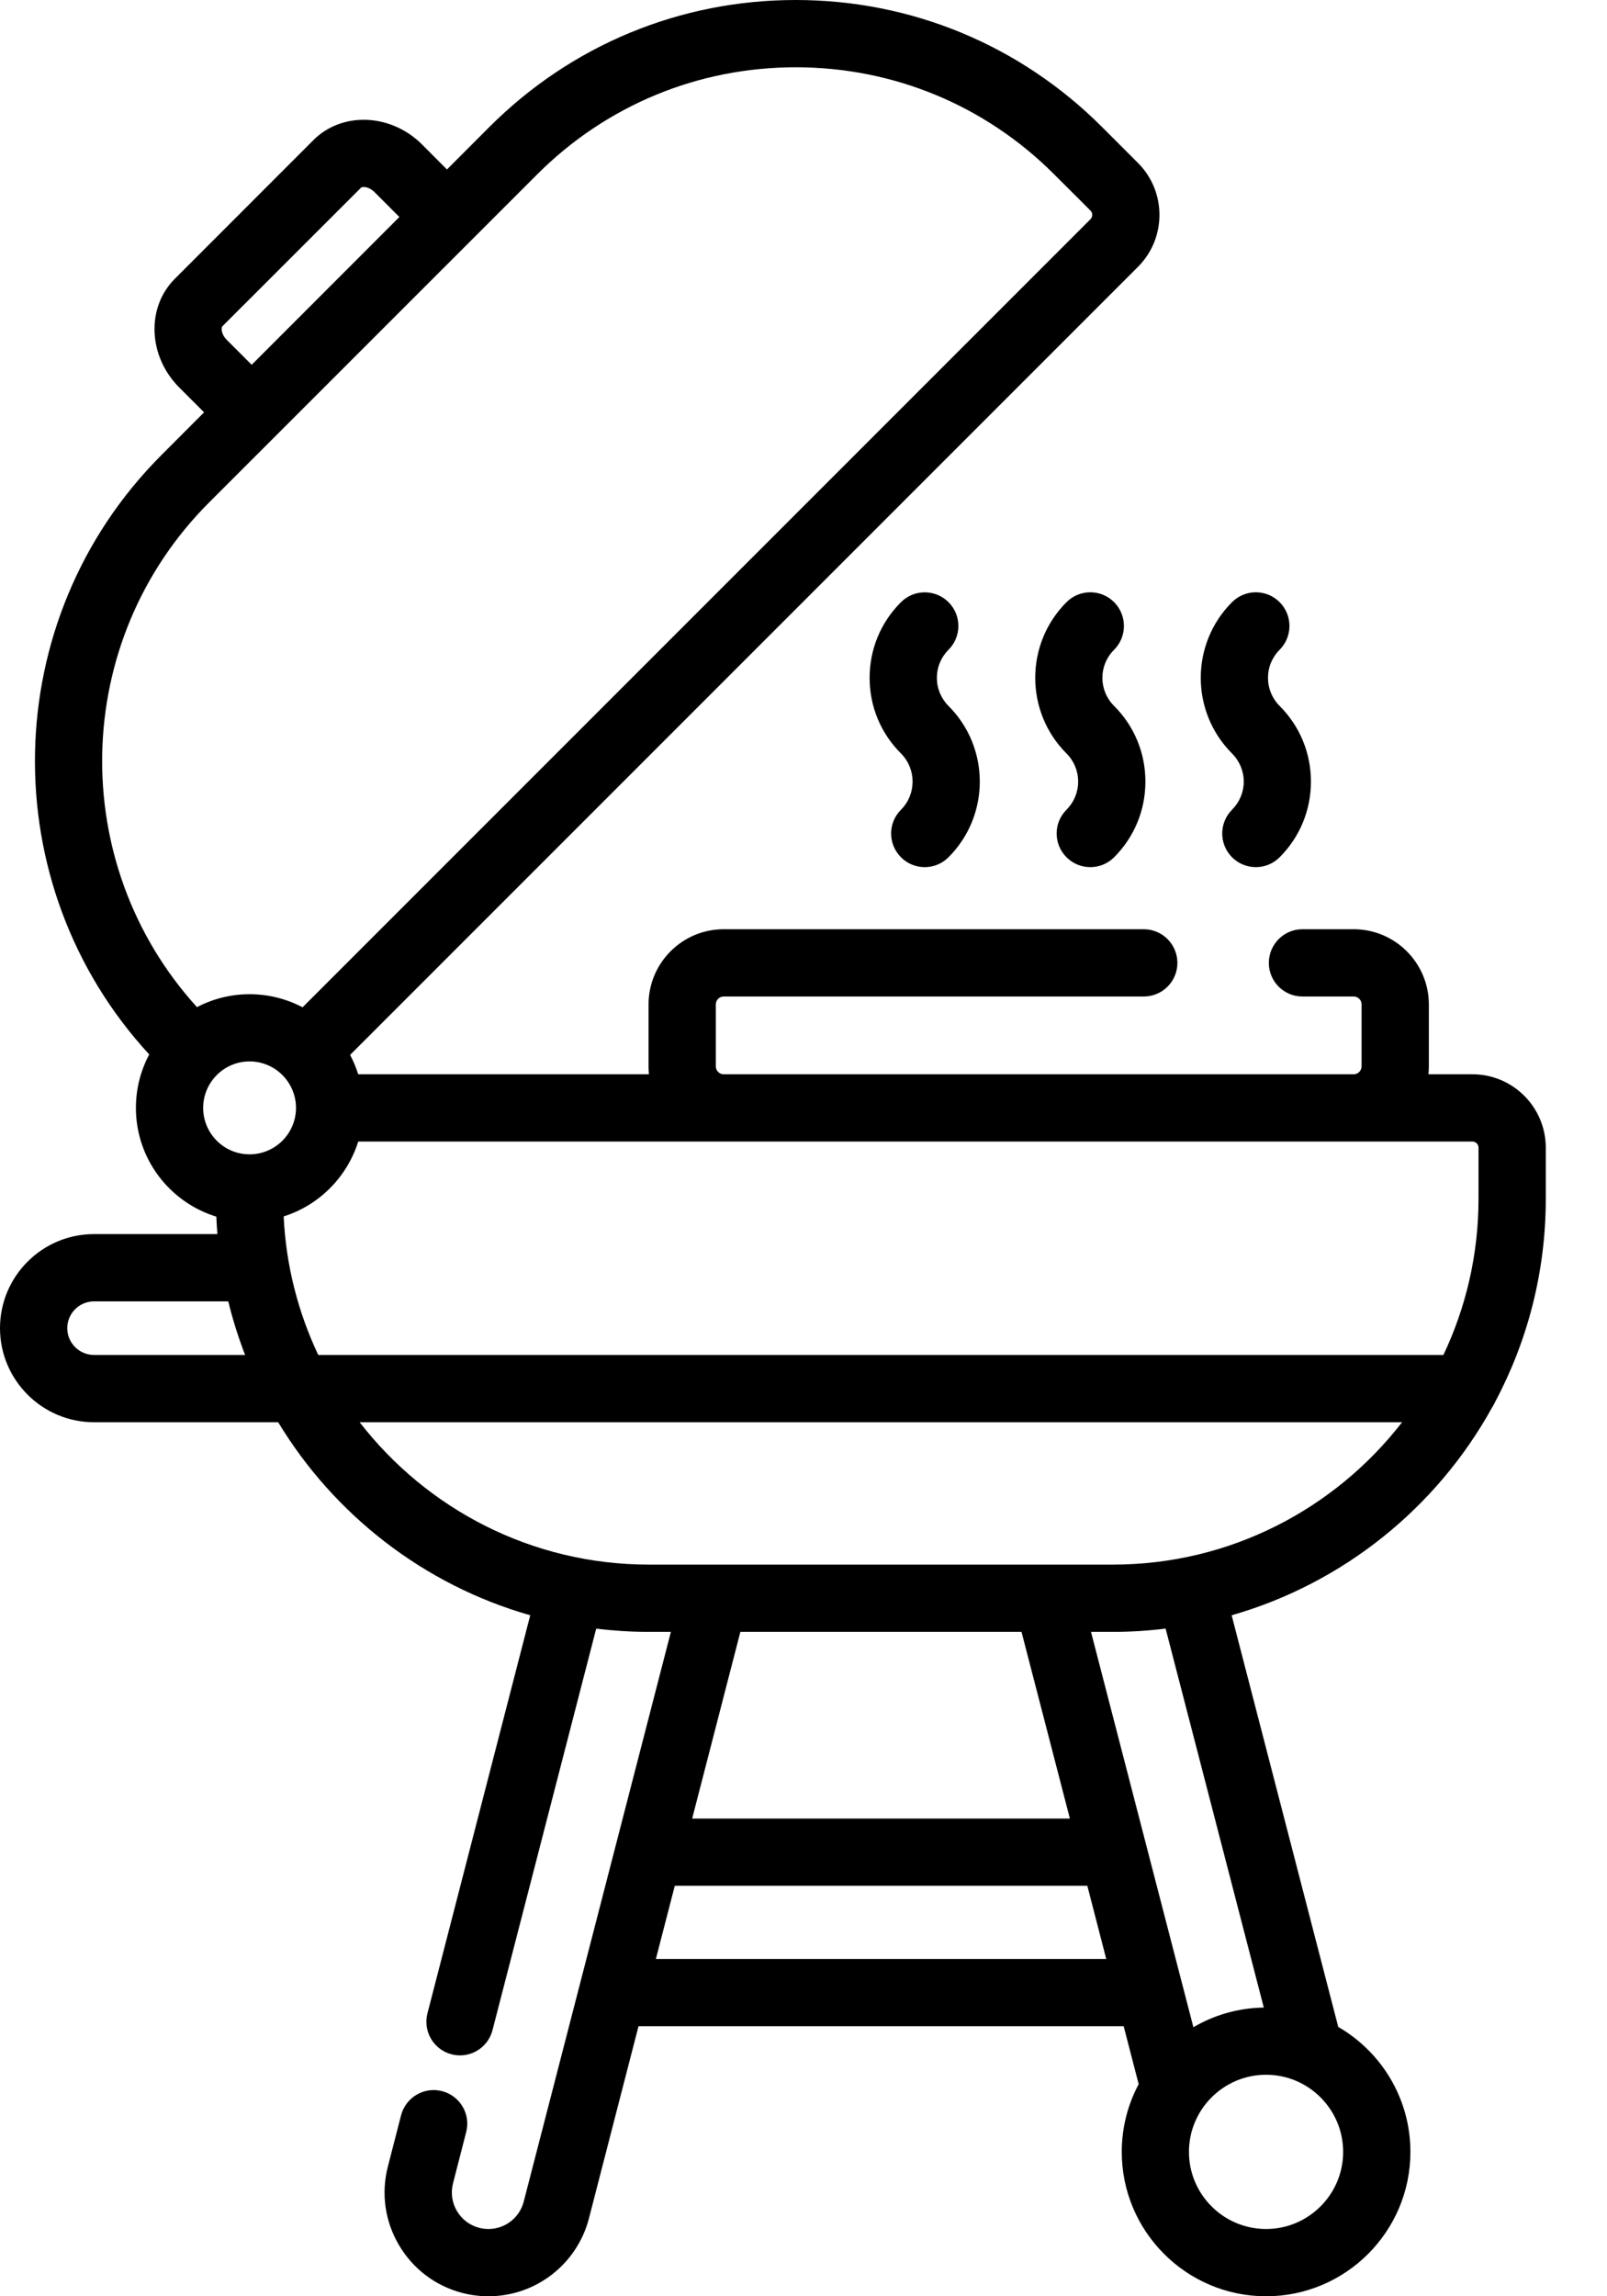 <svg width="21" height="30" viewBox="0 0 21 30" fill="none" xmlns="http://www.w3.org/2000/svg">
<path d="M12.395 9.223C12.297 9.125 12.243 8.994 12.243 8.856C12.243 8.717 12.297 8.587 12.395 8.489C12.567 8.317 12.567 8.039 12.395 7.867C12.223 7.696 11.945 7.696 11.774 7.867C11.509 8.131 11.364 8.482 11.364 8.856C11.364 9.229 11.509 9.58 11.774 9.844C11.976 10.047 11.976 10.376 11.774 10.579C11.602 10.75 11.602 11.028 11.774 11.2C11.859 11.286 11.972 11.329 12.084 11.329C12.197 11.329 12.309 11.286 12.395 11.2C12.94 10.655 12.94 9.768 12.395 9.223Z" fill="black"/>
<path d="M16.722 9.223C16.624 9.125 16.57 8.994 16.57 8.856C16.57 8.717 16.624 8.587 16.722 8.489C16.893 8.317 16.893 8.039 16.722 7.867C16.55 7.695 16.272 7.695 16.1 7.867C15.555 8.412 15.555 9.299 16.1 9.844C16.198 9.942 16.253 10.073 16.253 10.211C16.253 10.35 16.198 10.48 16.1 10.579C15.929 10.75 15.929 11.028 16.1 11.2C16.186 11.286 16.299 11.329 16.411 11.329C16.524 11.329 16.636 11.286 16.722 11.2C16.986 10.936 17.131 10.585 17.131 10.211C17.131 9.838 16.986 9.487 16.722 9.223Z" fill="black"/>
<path d="M19.241 14.035H18.667C18.67 14.001 18.672 13.966 18.672 13.931V13.123C18.672 12.581 18.231 12.14 17.69 12.14H17.02C16.778 12.14 16.581 12.337 16.581 12.58C16.581 12.823 16.778 13.019 17.02 13.019H17.69C17.747 13.019 17.793 13.066 17.793 13.123V13.931C17.793 13.988 17.747 14.035 17.69 14.035H9.457C9.4 14.035 9.354 13.988 9.354 13.931V13.123C9.354 13.066 9.4 13.019 9.457 13.019H14.946C15.189 13.019 15.386 12.823 15.386 12.58C15.386 12.337 15.189 12.14 14.946 12.14H9.457C8.915 12.14 8.475 12.581 8.475 13.123V13.931C8.475 13.966 8.477 14.001 8.48 14.035H4.681C4.653 13.947 4.618 13.862 4.575 13.782L14.871 3.486C15.245 3.112 15.245 2.503 14.871 2.129L14.399 1.657C13.33 0.589 11.909 0 10.398 0C8.887 0 7.466 0.589 6.397 1.657L5.841 2.214L5.516 1.888C5.108 1.481 4.472 1.455 4.096 1.83L2.284 3.643C1.909 4.018 1.935 4.655 2.342 5.062L2.667 5.387L2.111 5.944C-0.04 8.095 -0.093 11.56 1.95 13.776C1.839 13.985 1.776 14.222 1.776 14.474C1.776 15.142 2.219 15.709 2.827 15.895C2.83 15.971 2.835 16.047 2.841 16.123H1.229C0.551 16.123 0 16.674 0 17.352C0 18.029 0.551 18.581 1.229 18.581H3.635C4.367 19.791 5.539 20.707 6.929 21.103L5.586 26.303C5.525 26.538 5.666 26.778 5.901 26.839C5.938 26.848 5.975 26.853 6.011 26.853C6.207 26.853 6.385 26.721 6.436 26.523L7.791 21.278C8.017 21.305 8.247 21.32 8.48 21.32H8.767L6.844 28.763C6.79 28.974 6.6 29.121 6.383 29.121C6.343 29.121 6.302 29.116 6.263 29.106C6.139 29.074 6.036 28.996 5.971 28.886C5.906 28.776 5.888 28.647 5.92 28.524L6.092 27.855C6.153 27.62 6.012 27.381 5.777 27.32C5.542 27.259 5.302 27.401 5.241 27.636L5.069 28.304C4.978 28.655 5.03 29.02 5.214 29.332C5.398 29.644 5.692 29.866 6.043 29.957C6.154 29.985 6.268 30 6.383 30C7.001 30 7.541 29.581 7.696 28.983L8.344 26.472H14.684L14.88 27.229C14.739 27.493 14.659 27.794 14.659 28.114C14.659 29.154 15.505 30 16.545 30C17.585 30 18.431 29.154 18.431 28.114C18.431 27.417 18.052 26.808 17.488 26.481L16.095 21.103C17.556 20.685 18.777 19.694 19.498 18.389C19.515 18.364 19.529 18.338 19.541 18.31C19.961 17.52 20.2 16.618 20.2 15.662V14.994C20.2 14.465 19.77 14.035 19.241 14.035ZM2.905 4.264L4.718 2.452C4.736 2.434 4.821 2.437 4.894 2.51L5.219 2.835L3.289 4.766L2.963 4.44C2.908 4.385 2.898 4.329 2.897 4.308C2.895 4.288 2.899 4.271 2.905 4.264ZM2.732 6.565L7.019 2.279C7.922 1.376 9.122 0.879 10.398 0.879C11.675 0.879 12.875 1.376 13.777 2.279L14.25 2.751C14.281 2.782 14.281 2.833 14.25 2.864L3.954 13.16C3.747 13.051 3.511 12.989 3.261 12.989C3.014 12.989 2.78 13.05 2.574 13.158C0.871 11.284 0.923 8.374 2.732 6.565ZM1.229 17.702C1.036 17.702 0.879 17.545 0.879 17.352C0.879 17.159 1.036 17.002 1.229 17.002H2.983C3.041 17.241 3.115 17.475 3.203 17.702H1.229ZM3.261 15.081C2.927 15.081 2.655 14.809 2.655 14.474C2.655 14.14 2.927 13.867 3.261 13.867C3.596 13.867 3.868 14.14 3.868 14.474C3.868 14.809 3.596 15.081 3.261 15.081ZM8.571 25.593L8.818 24.637H14.209L14.456 25.593H8.571ZM9.045 23.759L9.675 21.32H13.349L13.981 23.759H9.045ZM17.552 28.114C17.552 28.669 17.1 29.121 16.545 29.121C15.989 29.121 15.537 28.669 15.537 28.114C15.537 27.558 15.989 27.106 16.545 27.106C17.1 27.106 17.552 27.558 17.552 28.114ZM16.515 26.228C16.18 26.233 15.866 26.326 15.595 26.485L14.257 21.32H14.542C14.776 21.32 15.006 21.305 15.232 21.277L16.515 26.228ZM14.542 20.441H8.48C6.943 20.441 5.575 19.711 4.7 18.581H18.322C17.447 19.711 16.078 20.441 14.542 20.441ZM18.862 17.702H4.159C3.897 17.148 3.737 16.537 3.707 15.892C4.17 15.746 4.536 15.378 4.681 14.914H19.241C19.285 14.914 19.321 14.95 19.321 14.994V15.662C19.321 16.391 19.156 17.083 18.862 17.702Z" fill="black"/>
<path d="M14.559 9.223C14.46 9.125 14.406 8.994 14.406 8.856C14.406 8.717 14.46 8.587 14.559 8.489C14.73 8.317 14.73 8.039 14.559 7.867C14.387 7.695 14.109 7.695 13.937 7.867C13.392 8.412 13.392 9.299 13.937 9.844C14.035 9.942 14.089 10.073 14.089 10.211C14.089 10.35 14.035 10.48 13.937 10.579C13.765 10.75 13.765 11.028 13.937 11.2C14.023 11.286 14.135 11.329 14.248 11.329C14.36 11.329 14.473 11.286 14.559 11.2C14.823 10.936 14.968 10.585 14.968 10.211C14.968 9.838 14.823 9.487 14.559 9.223Z" fill="black"/>
</svg>
